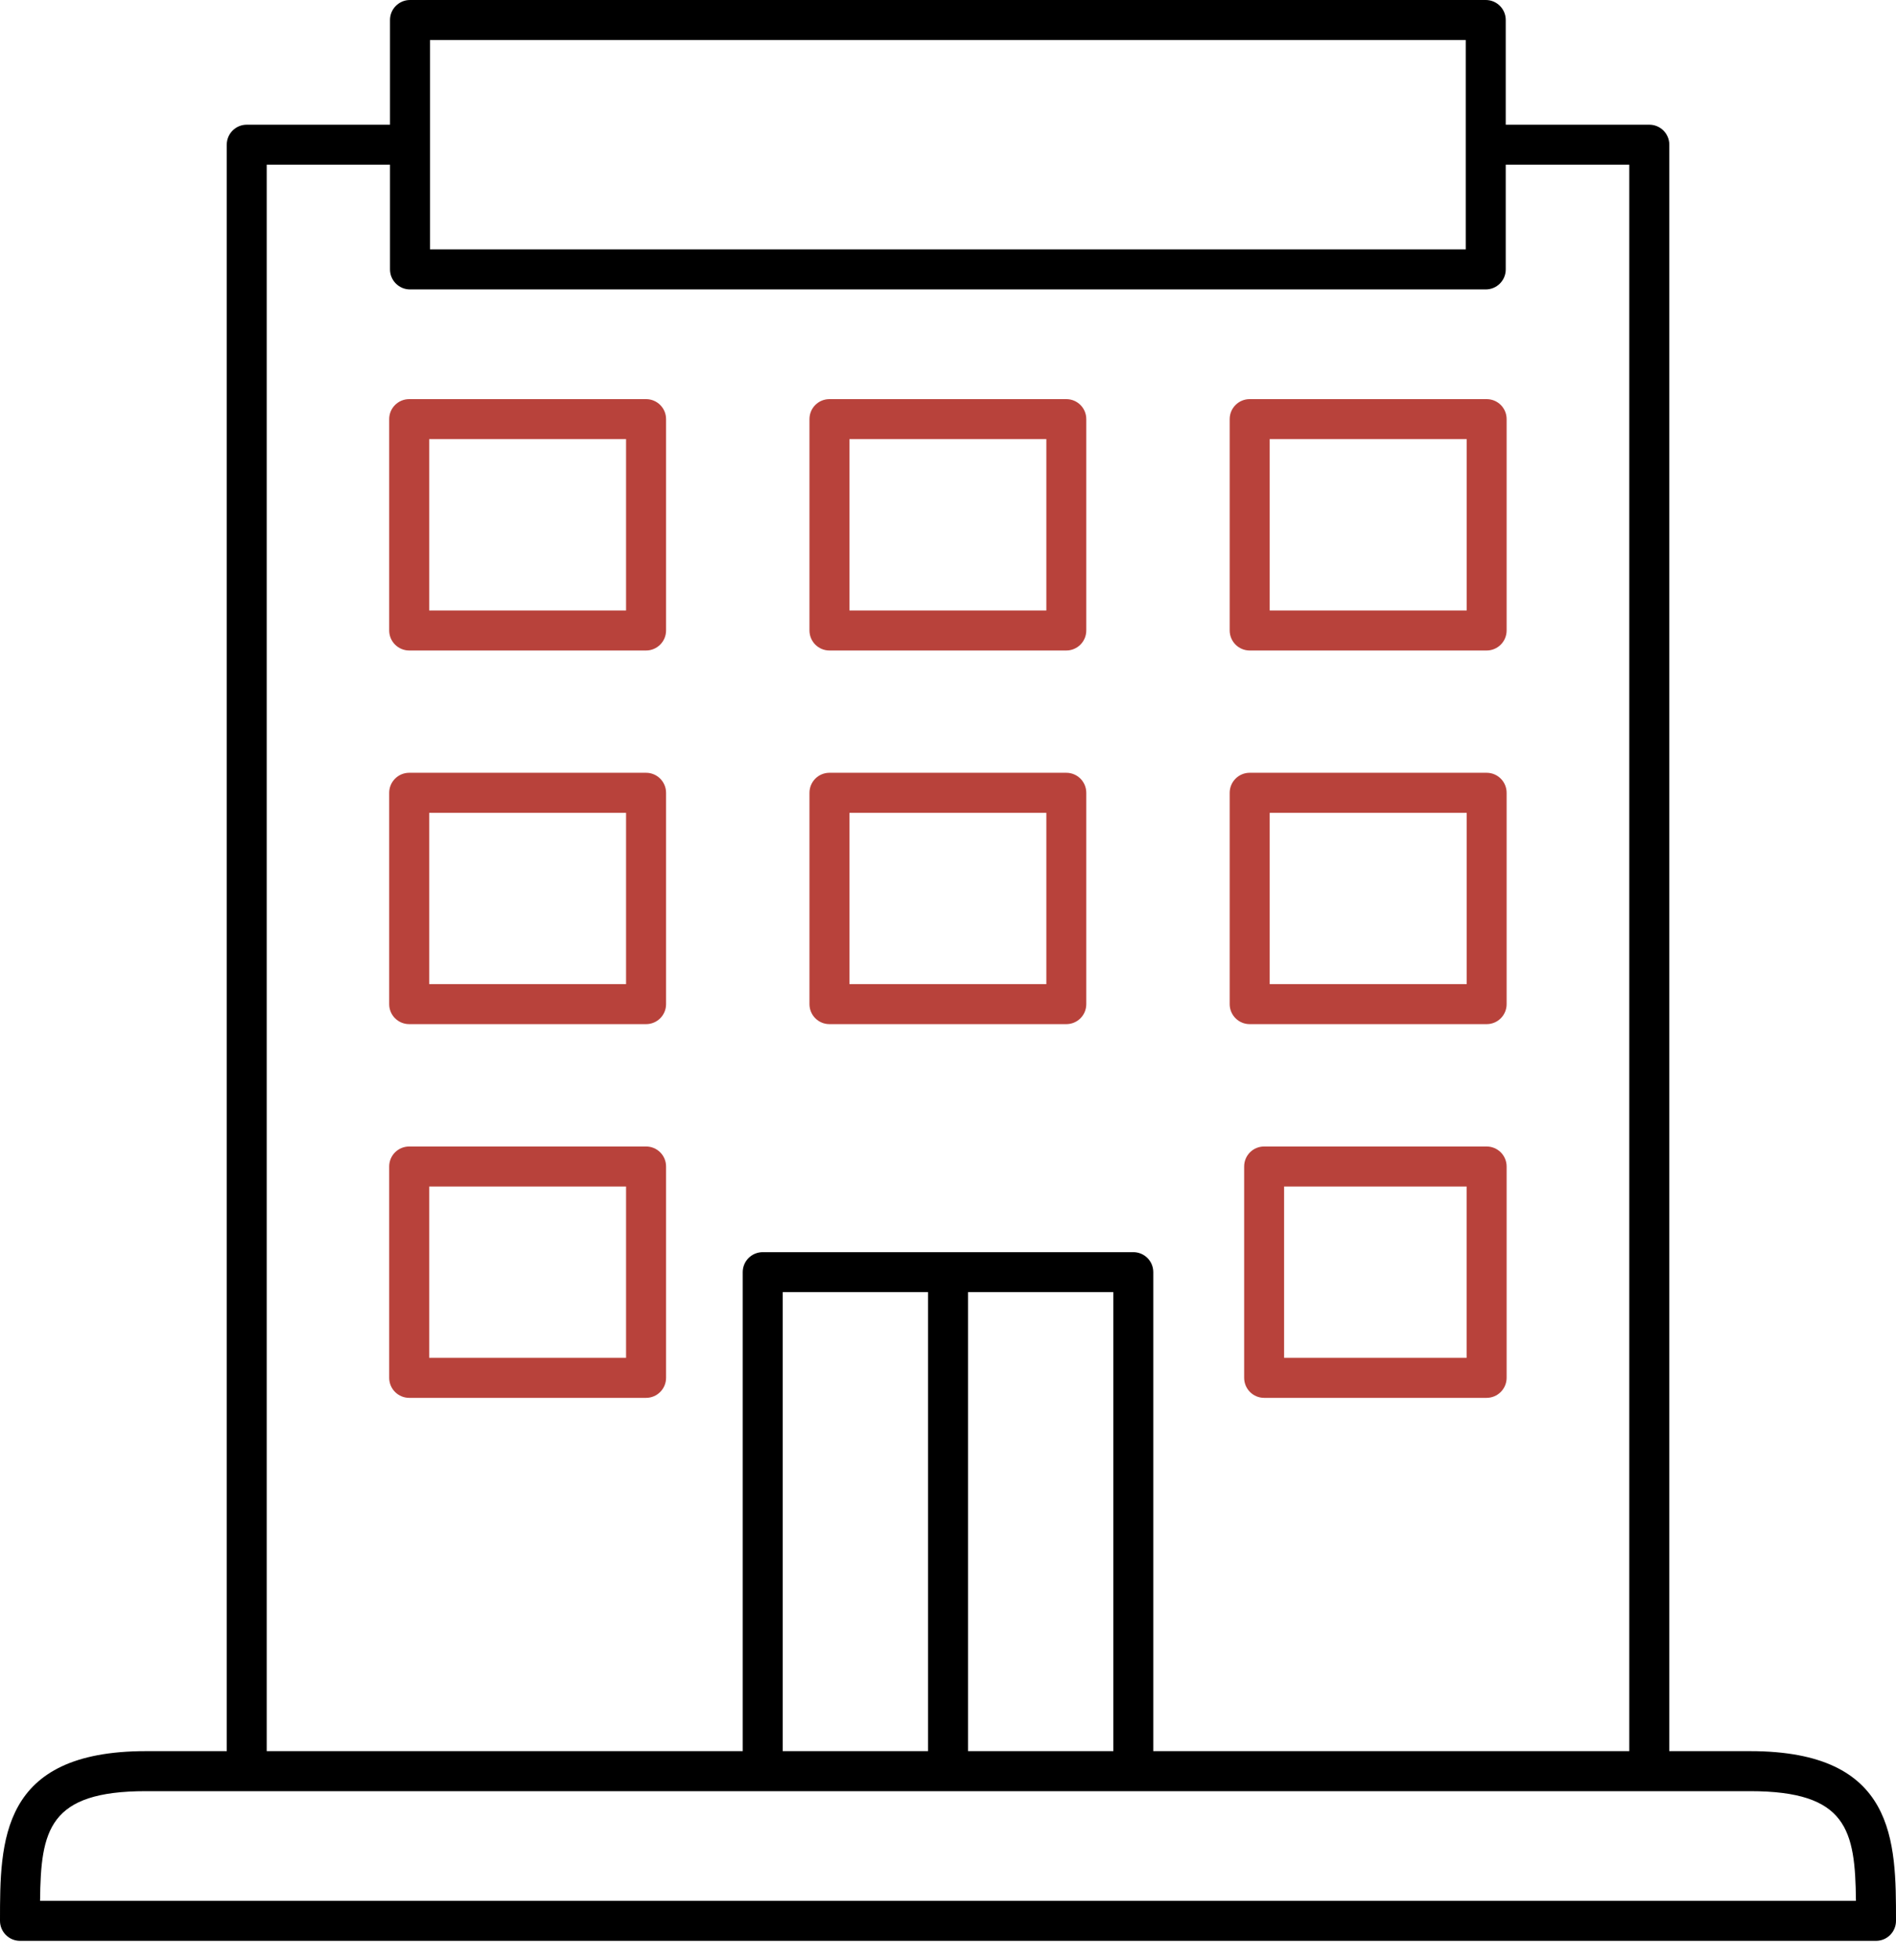 <svg width="30" height="31" viewBox="0 0 30 31" fill="none" xmlns="http://www.w3.org/2000/svg">
									<path d="M10.223 6.312H6.475C6.3 6.312 6.158 6.453 6.158 6.628V9.97C6.158 10.145 6.3 10.287 6.475 10.287H10.223C10.397 10.287 10.539 10.145 10.539 9.97V6.628C10.539 6.453 10.397 6.312 10.223 6.312ZM9.906 9.654H6.791V6.944H9.906V9.654Z" fill="#B8423B"/>
									<path d="M19.773 10.287H23.523C23.698 10.287 23.839 10.145 23.839 9.97V6.628C23.839 6.453 23.698 6.312 23.523 6.312H19.773C19.599 6.312 19.457 6.453 19.457 6.628V9.97C19.457 10.145 19.599 10.287 19.773 10.287ZM20.09 6.944H23.207V9.654H20.09V6.944Z" fill="#B8423B"/>
									<path d="M13.124 10.287H16.872C17.047 10.287 17.188 10.145 17.188 9.97V6.628C17.188 6.453 17.047 6.312 16.872 6.312H13.124C12.949 6.312 12.808 6.453 12.808 6.628V9.97C12.808 10.145 12.949 10.287 13.124 10.287ZM13.441 6.944H16.556V9.654H13.441V6.944Z" fill="#B8423B"/>
									<path d="M10.223 12.221H6.475C6.3 12.221 6.158 12.363 6.158 12.538V15.88C6.158 16.055 6.3 16.196 6.475 16.196H10.223C10.397 16.196 10.539 16.055 10.539 15.88V12.538C10.539 12.363 10.397 12.221 10.223 12.221ZM9.906 15.563H6.791V12.854H9.906V15.563Z" fill="#B8423B"/>
									<path d="M19.773 16.196H23.523C23.698 16.196 23.839 16.055 23.839 15.88V12.538C23.839 12.363 23.698 12.221 23.523 12.221H19.773C19.599 12.221 19.457 12.363 19.457 12.538V15.88C19.457 16.054 19.599 16.196 19.773 16.196ZM20.09 12.854H23.207V15.563H20.09V12.854Z" fill="#B8423B"/>
									<path d="M13.124 16.196H16.872C17.047 16.196 17.188 16.055 17.188 15.88V12.538C17.188 12.363 17.047 12.221 16.872 12.221H13.124C12.949 12.221 12.808 12.363 12.808 12.538V15.88C12.808 16.054 12.949 16.196 13.124 16.196ZM13.441 12.854H16.556V15.563H13.441V12.854Z" fill="#B8423B"/>
									<path d="M10.223 18.131H6.475C6.3 18.131 6.158 18.272 6.158 18.447V21.789C6.158 21.964 6.3 22.106 6.475 22.106H10.223C10.397 22.106 10.539 21.964 10.539 21.789V18.447C10.539 18.272 10.397 18.131 10.223 18.131ZM9.906 21.473H6.791V18.764H9.906V21.473Z" fill="#B8423B"/>
									<path d="M23.522 18.131H20.002C19.827 18.131 19.686 18.272 19.686 18.447V21.789C19.686 21.964 19.827 22.106 20.002 22.106H23.522C23.697 22.106 23.839 21.964 23.839 21.789V18.447C23.839 18.272 23.697 18.131 23.522 18.131ZM23.206 21.473H20.318V18.764H23.206V21.473Z" fill="#B8423B"/>
									<path d="M27.691 27.693H26.413V2.288C26.413 2.114 26.272 1.972 26.097 1.972H23.825V0.316C23.825 0.142 23.684 0 23.509 0H6.487C6.313 0 6.171 0.142 6.171 0.316V1.972H5.976H3.904C3.729 1.972 3.588 2.114 3.588 2.288V27.693H2.309C0 27.693 0 29.119 0 30.376C0 30.551 0.142 30.693 0.316 30.693H29.684C29.859 30.693 30 30.551 30 30.376C30 29.119 30 27.693 27.691 27.693ZM6.804 0.633H23.192V3.944H6.804V0.633ZM4.22 2.605H5.976H6.171V4.261C6.171 4.435 6.313 4.577 6.487 4.577H23.509C23.684 4.577 23.825 4.435 23.825 4.261V2.605H25.78V27.693H18.248V20.118C18.248 19.943 18.107 19.802 17.932 19.802H12.069C11.894 19.802 11.752 19.943 11.752 20.118V27.693H4.22V2.605ZM12.385 27.693V20.434H14.684V27.693H12.385ZM15.317 20.434H17.616V27.693H15.317V20.434ZM2.309 28.326H3.904H12.069H17.932H26.097H27.691C29.227 28.326 29.355 28.939 29.366 30.06H0.634C0.645 28.94 0.772 28.326 2.309 28.326Z" fill="black"/>
									</svg>